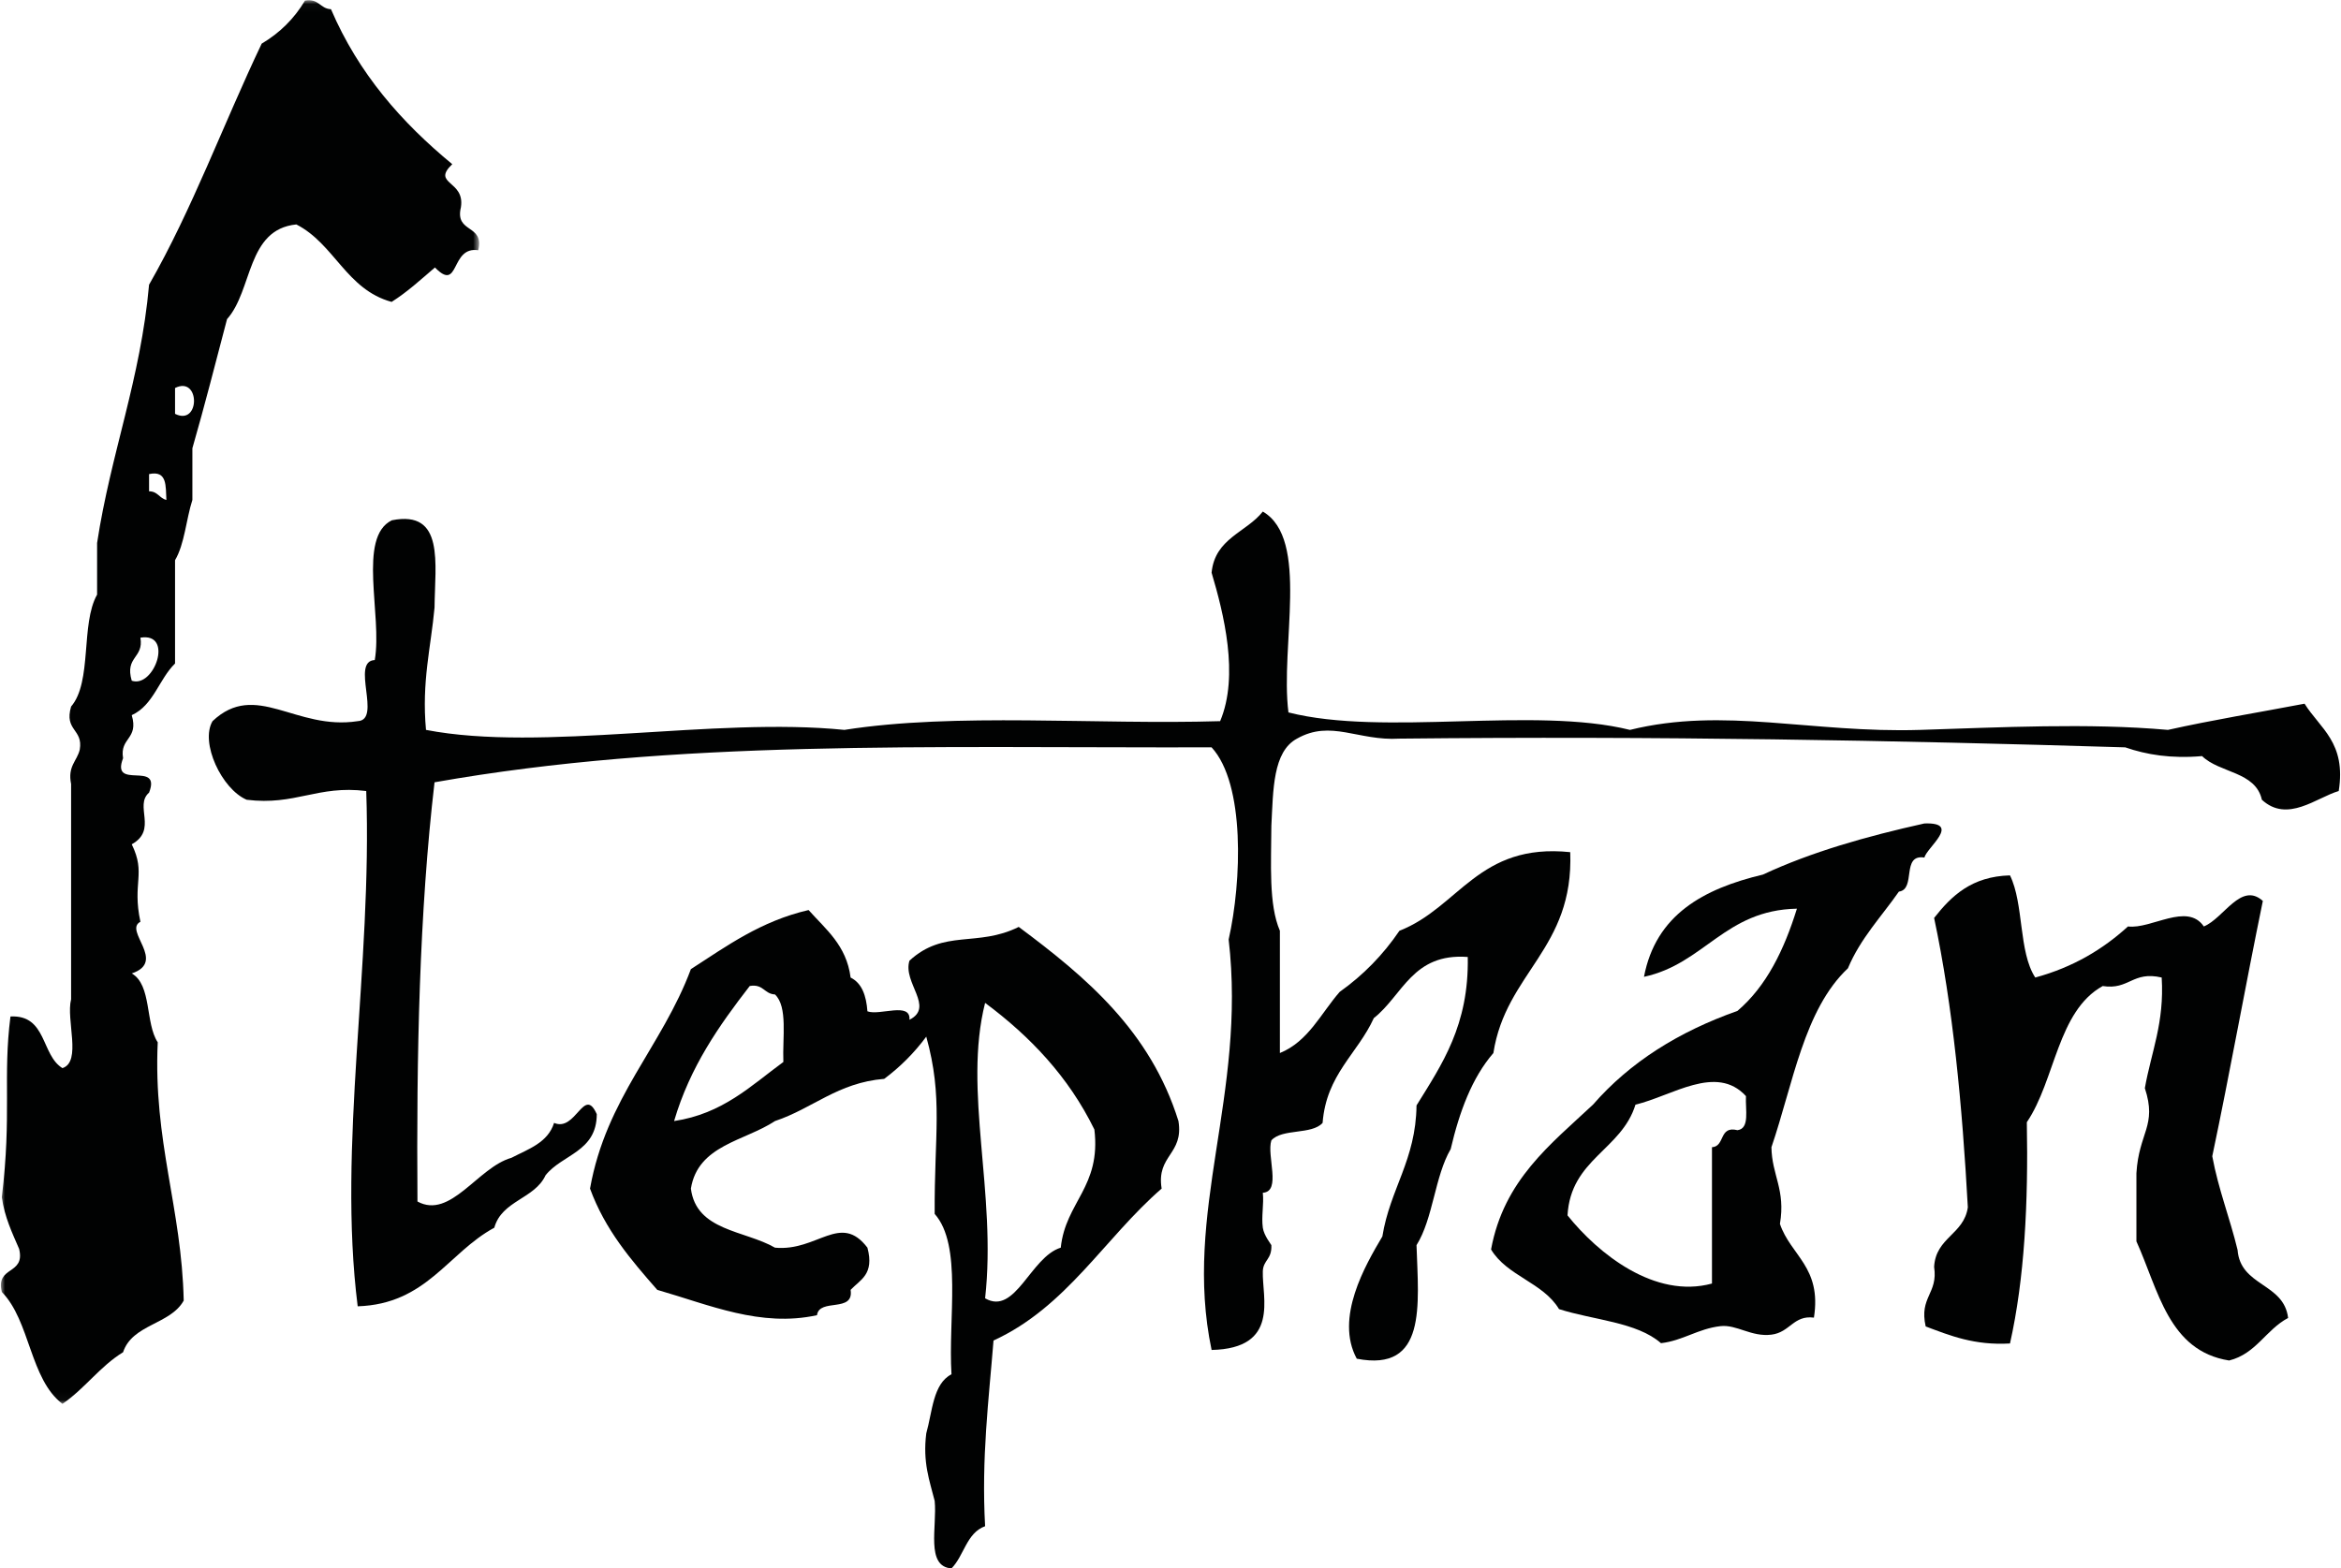 <?xml version="1.0" encoding="UTF-8"?>
<svg width="285px" height="191px" viewBox="0 0 285 191" version="1.1" xmlns="http://www.w3.org/2000/svg" xmlns:xlink="http://www.w3.org/1999/xlink">
    <title>Logo</title>
    <desc>Created with Sketch.</desc>
    <defs>
        <polygon id="path-1" points="0 1.029 58.225 1.029 58.225 171.964 0 171.964"></polygon>
    </defs>
    <g id="Page-1" stroke="none" stroke-width="1" fill="none" fill-rule="evenodd">
        <g id="01_2880_HOME_00-" transform="translate(-56, -151)">
            <g id="Logo" transform="translate(54, 150)">
                <g id="Group-3" stroke-width="1" transform="translate(2.109, 0)">
                    <mask id="mask-2" fill="white">
                        <use xlink:href="#path-1"></use>
                    </mask>
                    <path d="M15.93,83.897 C18.656,84.84 21.102,77.975 16.985,78.656 C17.416,81.182 15.059,80.934 15.93,83.897 Z M18.039,60.832 C19.097,60.828 19.294,61.682 20.149,61.881 C20.048,60.234 20.289,58.246 18.039,58.735 L18.039,60.832 Z M21.202,51.397 C24.279,52.938 24.279,46.71 21.202,48.251 L21.202,51.397 Z M58.114,31.476 C54.672,30.949 55.879,36.691 52.842,33.573 C51.139,35.027 49.502,36.544 47.568,37.766 C42.051,36.262 40.614,30.701 35.968,28.332 C29.897,28.937 30.674,36.349 27.531,39.864 C26.146,45.127 24.801,50.431 23.312,55.59 L23.312,61.881 C22.548,64.266 22.371,67.236 21.202,69.22 L21.202,81.801 C19.248,83.702 18.581,86.884 15.93,88.091 C16.801,91.055 14.444,90.807 14.875,93.333 C13.325,97.321 19.59,93.539 18.039,97.527 C16.2,99.106 19.119,102.05 15.93,103.818 C17.7,107.433 15.958,108.461 16.985,113.253 C14.894,114.318 20.238,118.101 15.93,119.544 C18.383,120.949 17.559,125.612 19.094,127.931 C18.535,140.019 22.013,148.096 22.257,159.384 C20.634,162.312 15.999,162.249 14.875,165.674 C12.046,167.406 10.207,170.12 7.493,171.964 C3.513,168.933 3.584,161.871 0.111,158.335 C-0.675,155.108 3.005,156.32 2.22,153.093 C1.379,151.134 0.458,149.254 0.111,146.802 C1.338,136.673 0.221,132.192 1.165,124.786 C5.608,124.562 4.88,129.48 7.493,131.076 C9.871,130.296 7.905,125.196 8.548,122.689 L8.548,96.479 C8.1,94.288 9.27,93.702 9.602,92.285 C10.034,89.759 7.675,90.006 8.548,87.042 C11.139,84.027 9.686,76.992 11.712,73.414 L11.712,67.123 C13.374,56.195 17.009,47.226 18.039,35.67 C23.274,26.547 27.115,16.036 31.749,6.314 C33.954,5.013 35.713,3.266 37.023,1.072 C38.725,0.778 38.838,2.063 40.186,2.121 C43.542,9.968 48.8,15.924 54.95,20.993 C52.369,23.464 56.525,22.943 56.005,26.234 C55.22,29.462 58.9,28.25 58.114,31.476 Z" id="Fill-1" fill="#010202" mask="url(#mask-2)"></path>
                </g>
                <path d="M158.858,87.758 C170.518,90.719 188.725,86.982 200.439,89.886 C211.929,87.049 222.509,90.301 235.785,89.886 C245.4,89.585 256.227,89.021 265.932,89.886 C271.338,88.679 277.016,87.753 282.565,86.695 C284.452,89.729 287.658,91.413 286.723,97.331 C284.019,98.125 280.472,101.256 277.368,98.394 C276.595,94.932 272.212,95.161 270.09,93.077 C266.306,93.405 263.327,92.907 260.735,92.013 C232.725,91.161 203.878,90.617 172.372,90.95 C167.336,91.256 164.04,88.603 159.898,90.95 C156.945,92.537 157.006,97.208 156.779,101.585 C156.762,106.211 156.436,111.154 157.818,114.348 L157.818,129.237 C161.289,127.825 162.804,124.412 165.096,121.792 C167.959,119.759 170.384,117.277 172.372,114.348 C179.646,111.509 181.981,103.617 193.164,104.775 C193.617,116.582 185.319,119.439 183.809,129.237 C181.207,132.249 179.682,136.361 178.61,140.937 C176.665,144.265 176.482,149.395 174.451,152.636 C174.689,159.967 175.735,168.13 167.176,166.462 C164.485,161.494 168.211,155.084 170.293,151.573 C171.219,145.783 174.374,142.275 174.451,135.619 C177.54,130.623 180.847,125.855 180.689,117.539 C173.96,117.035 172.78,122.208 169.253,124.983 C167.273,129.338 163.474,131.834 163.017,137.746 C161.687,139.222 158.108,138.397 156.779,139.873 C156.182,141.743 158.036,146.122 155.739,146.254 C155.888,147.651 155.547,149.119 155.739,150.509 C155.873,151.468 156.777,152.573 156.779,152.636 C156.858,154.389 155.784,154.433 155.739,155.826 C155.637,159.015 157.835,165.21 149.503,165.398 C145.979,148.611 153.775,134.369 151.58,115.411 C153.174,108.345 153.597,96.455 149.503,92.013 C114.346,92.081 84.391,91.055 54.902,96.267 C53.052,112.099 52.691,129.457 52.823,147.318 C56.849,149.528 60.177,143.144 64.258,142 C66.328,140.927 68.698,140.161 69.456,137.746 C72.112,138.892 73.095,133.167 74.653,136.683 C74.648,141.286 70.428,141.576 68.416,144.128 C67.082,147.017 63.092,147.189 62.179,150.509 C56.515,153.577 53.943,159.809 45.546,160.081 C43.072,140.487 47.333,118.692 46.586,97.331 C40.666,96.591 37.951,99.132 32.031,98.394 C29.002,97.102 26.333,91.439 27.874,88.822 C33.155,83.833 37.978,89.994 45.546,88.822 C48.524,88.677 44.647,81.521 47.626,81.377 C48.568,75.96 45.482,66.421 49.704,64.36 C56.165,63.069 54.948,69.631 54.902,74.996 C54.458,79.859 53.321,84.014 53.863,89.886 C68.019,92.623 88.971,88.282 104.8,89.886 C118.311,87.754 135.395,89.28 150.543,88.822 C152.888,83.259 150.963,75.654 149.503,70.741 C149.905,66.545 153.728,65.847 155.739,63.297 C161.478,66.643 157.829,79.596 158.858,87.758" id="Fill-4" fill="#010202"></path>
                <path d="M201.109,135.52 C199.4,141.068 193.222,142.135 192.834,149.008 C196.555,153.658 203.451,159.212 210.42,157.309 L210.42,140.708 C212.05,140.614 211.23,138.062 213.524,138.633 C215.055,138.439 214.471,136.125 214.558,134.483 C210.941,130.534 205.559,134.474 201.109,135.52 M236.28,101.281 C240.838,101.12 236.573,104.214 236.28,105.432 C233.424,104.986 235.31,109.299 233.176,109.581 C231.048,112.633 228.499,115.265 226.971,118.919 C221.63,123.938 220.297,132.977 217.66,140.708 C217.704,144.123 219.407,145.874 218.694,150.046 C220.008,153.917 223.801,155.301 222.833,161.459 C220.337,161.139 219.931,163.251 217.66,163.534 C215.211,163.84 213.43,162.272 211.454,162.497 C208.713,162.807 206.892,164.264 204.213,164.571 C201.27,161.99 195.979,161.763 191.8,160.422 C189.86,157.18 185.465,156.4 183.526,153.159 C185.084,144.693 190.767,140.364 195.938,135.52 C200.436,130.348 206.383,126.629 213.524,124.107 C217.066,121.089 219.205,116.664 220.763,111.657 C211.974,111.832 209.521,118.364 202.143,119.957 C203.578,112.404 209.379,109.229 216.625,107.506 C222.506,104.756 229.224,102.85 236.28,101.281" id="Fill-6" fill="#010202"></path>
                <path d="M246.701,107.604 C248.407,111.063 247.732,116.927 249.778,120.042 C254.363,118.798 258.012,116.61 261.067,113.823 C263.898,114.182 268.274,110.848 270.301,113.823 C272.747,112.821 274.825,108.332 277.485,110.714 C275.365,121.01 273.49,131.554 271.328,141.807 C272.083,145.882 273.469,149.319 274.407,153.208 C274.753,157.694 280.037,157.194 280.562,161.5 C277.864,162.918 276.674,165.862 273.38,166.681 C265.988,165.511 264.777,158.096 262.093,152.171 L262.093,143.88 C262.39,138.869 264.635,138.129 263.12,133.515 C263.893,129.116 265.515,125.571 265.17,120.042 C261.612,119.211 261.227,121.586 257.988,121.079 C252.47,124.141 252.226,132.532 248.752,137.662 C248.939,147.521 248.474,156.725 246.701,164.608 C242.352,164.856 239.436,163.656 236.439,162.535 C235.617,158.94 237.968,158.552 237.465,155.28 C237.663,151.68 241.095,151.345 241.57,148.025 C240.887,135.587 239.76,123.598 237.465,112.787 C239.585,110.09 242.035,107.729 246.701,107.604" id="Fill-8" fill="#010202"></path>
                <path d="M121.93,159.107 C125.618,161.256 127.453,154.072 131.14,152.94 C131.725,147.359 136.068,145.553 135.234,138.549 C132.086,132.116 127.416,127.215 121.93,123.13 C119.22,133.854 123.362,146.273 121.93,159.107 M93.275,121.075 C89.544,125.892 86.011,130.909 84.065,137.522 C90.002,136.631 93.424,133.214 97.369,130.326 C97.248,127.365 97.928,123.597 96.346,122.103 C95.038,122.046 94.928,120.785 93.275,121.075 M100.44,111.824 C102.53,114.178 105.049,116.102 105.556,120.047 C106.93,120.723 107.462,122.244 107.603,124.158 C109.09,124.721 112.893,122.958 112.72,125.186 C115.815,123.631 111.871,120.674 112.72,117.991 C116.927,114.115 120.993,116.389 126.023,113.879 C134.252,120.005 142.048,126.567 145.468,137.522 C146.129,141.611 142.759,141.653 143.421,145.745 C136.466,151.778 131.855,160.167 122.954,164.246 C122.37,171.542 121.471,178.518 121.93,186.86 C119.667,187.671 119.369,190.455 117.837,192 C114.653,191.771 116.107,186.884 115.79,183.777 C115.171,181.315 114.318,179.087 114.767,175.554 C115.52,172.884 115.579,169.517 117.837,168.358 C117.415,161.585 119.172,152.627 115.79,148.828 C115.733,139.152 116.834,134.685 114.767,127.243 C113.312,129.207 111.606,130.921 109.649,132.382 C103.976,132.849 100.959,135.987 96.346,137.522 C92.645,139.972 86.971,140.439 86.112,145.745 C86.762,150.917 92.664,150.814 96.346,152.94 C101.523,153.429 104.307,148.612 107.603,152.94 C108.477,156.215 106.712,156.841 105.556,158.079 C105.994,160.918 101.741,159.044 101.463,161.163 C94.578,162.667 88.373,159.903 82.019,158.079 C78.824,154.436 75.661,150.761 73.832,145.745 C75.792,134.694 82.579,128.491 86.112,119.019 C90.476,116.207 94.617,113.171 100.44,111.824" id="Fill-10" fill="#010202"></path>
            </g>
        </g>
    </g>
</svg>